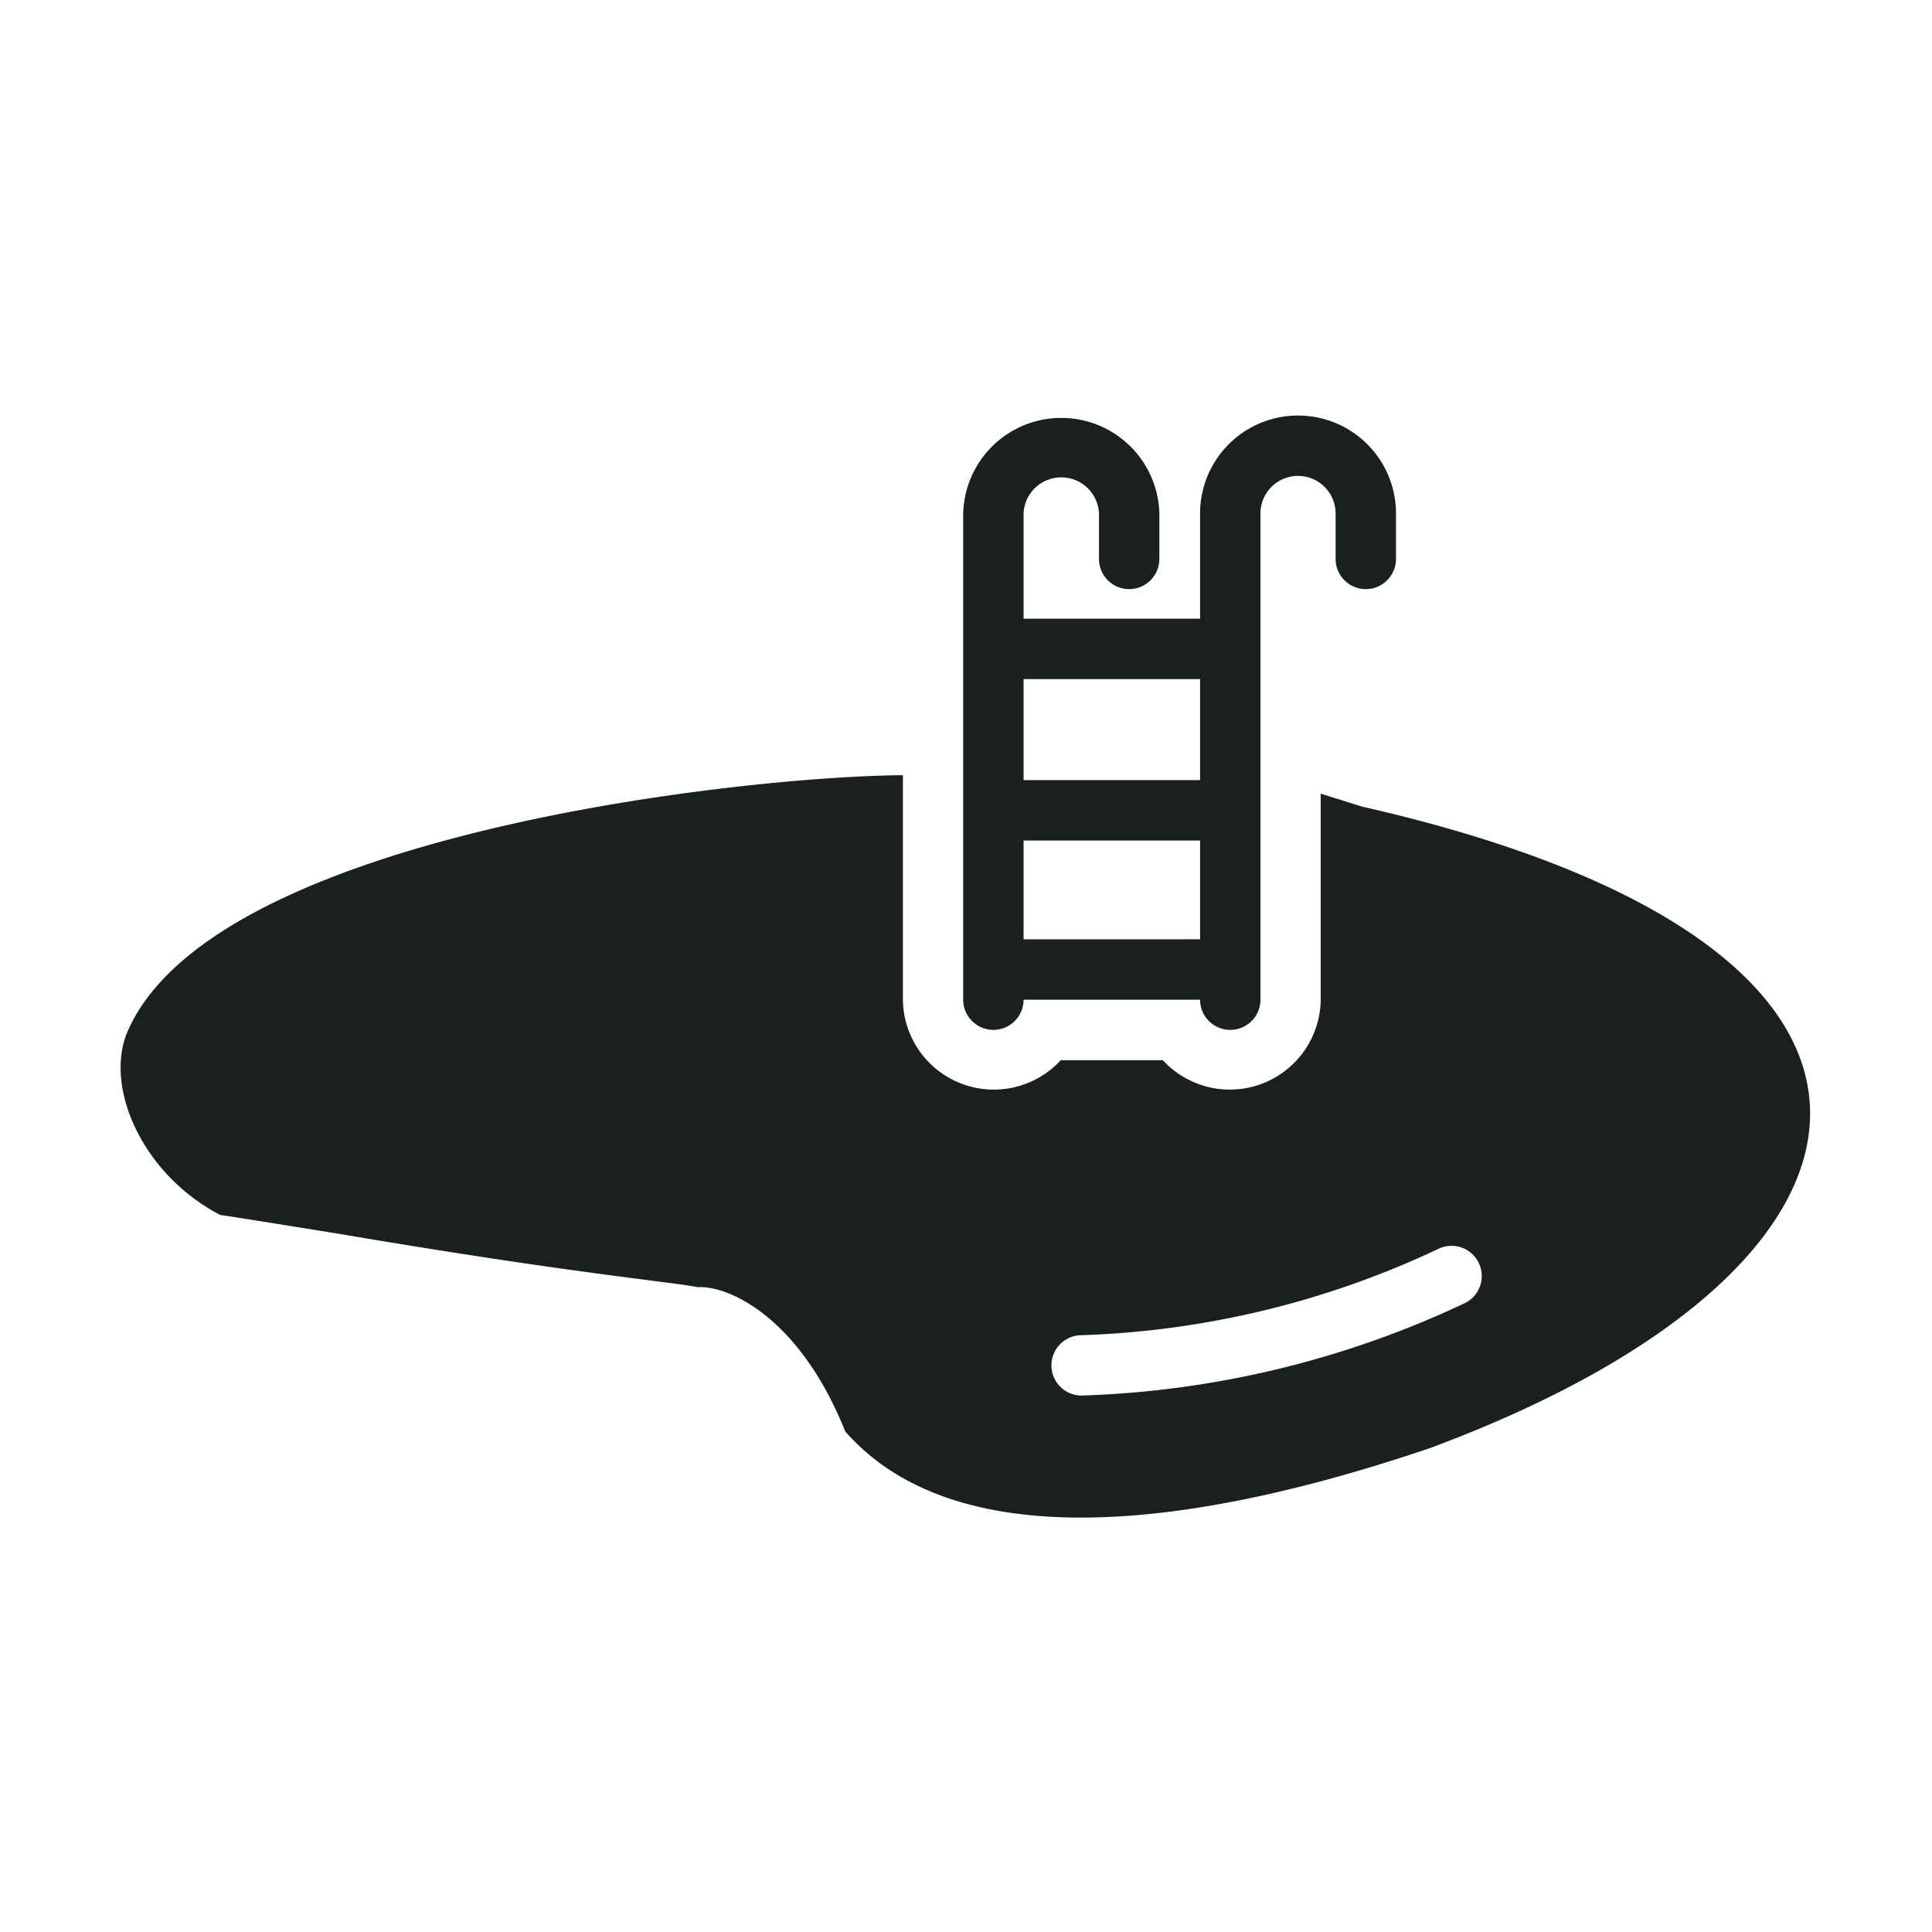 <svg xmlns="http://www.w3.org/2000/svg" version="1.1" xmlns:xlink="http://www.w3.org/1999/xlink" width="512" height="512" x="0" y="0" viewBox="0 0 64 64" style="enable-background:new 0 0 512 512" xml:space="preserve" class=""><g><path d="M32.907 34.116a1 1 0 0 0 1-1h5.847a1 1 0 0 0 2 0V17.01a1.245 1.245 0 0 1 2.49 0v1.505a1 1 0 1 0 2 0V17.01a3.245 3.245 0 0 0-6.49 0v3.486h-5.847v-3.483a1.25 1.25 0 0 1 2.498 0v1.502a1 1 0 0 0 2 0v-1.502a3.25 3.25 0 0 0-6.498 0v16.103a1 1 0 0 0 1 1zm1-3v-3.273h5.847v3.272zm5.847-8.62v3.347h-5.847v-3.347z" fill="#1a201b" opacity="1" data-original="#000000"></path><path d="m45.12 26.72-1.37-.43v6.83a3.012 3.012 0 0 1-5.23 2h-3.38a3.012 3.012 0 0 1-5.23-2v-7.44c-5.147.027-22.942 1.925-25.71 8.55-.727 1.83.524 4.677 3.1 6.02.2.02 1.92.3 3.74.59 7.928 1.348 10.995 1.594 12.08 1.8.946-.066 3.343.928 4.88 4.78 4.232 4.807 13.596 2.507 19.37.55 16.287-6.043 18.039-16.644-2.25-21.25zm3.38 16.46a32.12 32.12 0 0 1-12.67 3.05 1 1 0 0 1 0-2 29.97 29.97 0 0 0 11.84-2.87 1 1 0 0 1 .83 1.82z" fill="#1a201b" opacity="1" data-original="#000000"></path></g></svg>